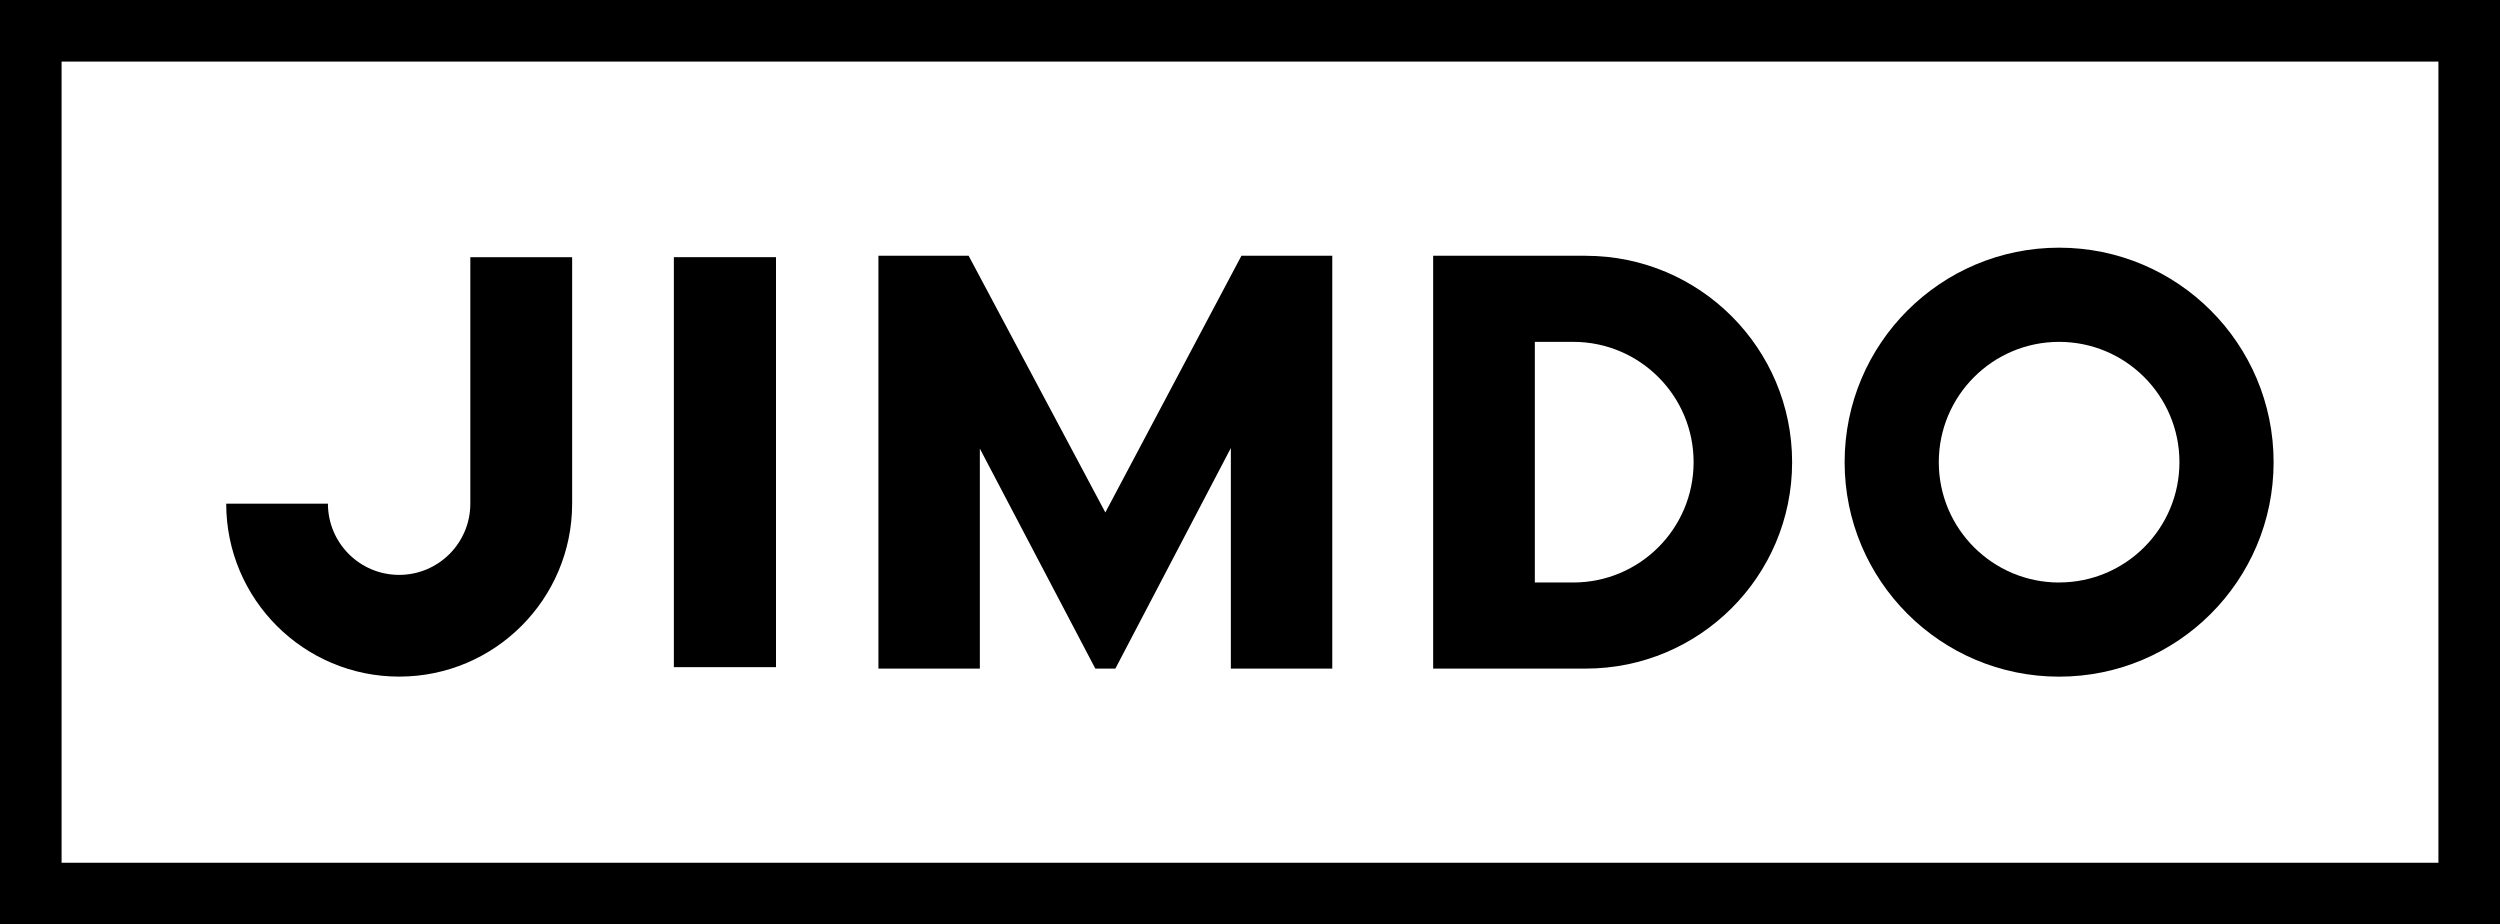 <?xml version="1.0" encoding="UTF-8"?><svg id="svg3405" xmlns="http://www.w3.org/2000/svg" viewBox="0 0 1081.86 400"><g id="Ebene_2"><g id="Layer_1"><path d="M891.07,107.18c-51.26,0-92.82,41.56-92.82,92.82,0,51.26,41.56,92.82,92.82,92.82,51.26,0,92.82-41.56,92.82-92.82h0c0-51.26-41.56-92.82-92.82-92.82Zm0,144.9c-28.75,0-52.07-23.31-52.07-52.07,0-28.75,23.31-52.07,52.07-52.07,28.75,0,52.07,23.31,52.07,52.07,0,28.75-23.32,52.05-52.07,52.05v.02Z"/><path d="M380.13,110.68h39.04l59.16,111.08,58.89-111.08h39.31v178.65h-43.89v-95.45l-49.97,95.45h-8.68l-49.97-95.2v95.2h-43.89V110.68h-.02Z"/><path d="M247.58,111.29h-44.05v106.68c0,17.02-13.8,30.81-30.81,30.81s-30.81-13.8-30.81-30.81h-44.02c.01,41.34,33.54,74.84,74.87,74.83,41.32-.01,74.81-33.51,74.83-74.83V111.29Z"/><path d="M686.21,110.68h-66.02v178.65h66.02c49.33,0,89.32-39.99,89.32-89.32s-39.99-89.32-89.32-89.32Zm-5.36,141.39h-16.66v-104.13h16.66c28.75,.01,52.06,23.33,52.05,52.08-.01,28.74-23.31,52.04-52.05,52.05Z"/><rect x="291.61" y="111.29" width="44.2" height="177.42"/><path d="M1055.21,26.65V373.35H26.65V26.65H1055.21m26.65-26.65H0V400H1081.86V0Z"/></g></g></svg>